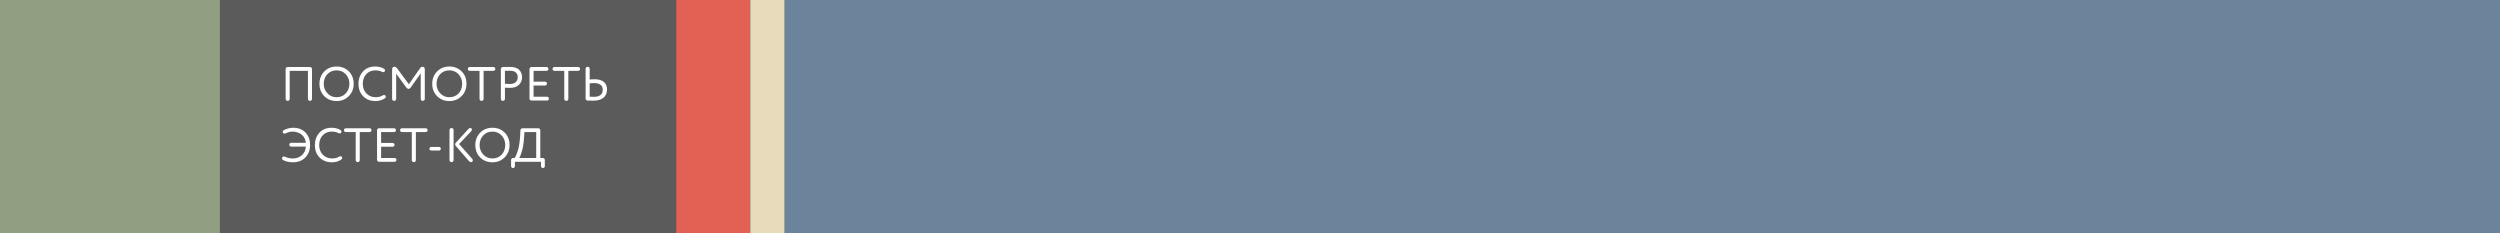 <?xml version="1.0" encoding="UTF-8"?> <svg xmlns="http://www.w3.org/2000/svg" xmlns:xlink="http://www.w3.org/1999/xlink" xml:space="preserve" width="147.119mm" height="13.713mm" version="1.1" style="shape-rendering:geometricPrecision; text-rendering:geometricPrecision; image-rendering:optimizeQuality; fill-rule:evenodd; clip-rule:evenodd" viewBox="0 0 263467 24557"><rect x="0" y="0" width="263467" height="24557" fill="#333333" stroke="none"/> <defs> <style type="text/css"> .fil1 {fill:#5B5B5B} .fil3 {fill:#E8DBBC} .fil0 {fill:#6B839B} .fil4 {fill:#909F81} .fil2 {fill:#E36054} .fil5 {fill:#FEFEFE;fill-rule:nonzero} </style> </defs> <g id="Слой_x0020_1">  <polygon class="fil0" points="82682,0 263467,0 263467,24557 82682,24557 "></polygon> <polygon class="fil1" points="71263,0 23175,0 23175,24557 71263,24557 "></polygon> <polygon class="fil2" points="79068,0 71263,0 71263,24557 79068,24557 "></polygon> <polygon class="fil3" points="79068,0 82682,0 82682,24557 79068,24557 "></polygon> <polygon class="fil4" points="0,0 23175,0 23175,24557 0,24557 "></polygon> <path class="fil5" d="M30314 7061c-116,0 -212,96 -212,212l0 3148c0,117 96,213 217,213 116,0 212,-96 212,-213l0 -2956 1921 0 0 2956c0,117 96,213 217,213 116,0 212,-96 212,-213l0 -3148c0,-116 -96,-212 -212,-212l-2355 0zm5155 3588c516,0 945,-172 1289,-521 344,-343 515,-778 515,-1299 0,-530 -171,-970 -510,-1309 -344,-338 -773,-510 -1294,-510 -521,0 -955,172 -1294,520 -338,349 -510,784 -510,1299 0,531 172,971 515,1309 339,339 768,511 1289,511zm0 -3235c379,0 703,132 960,400 258,267 390,606 390,1015 0,405 -127,743 -375,1011 -252,268 -576,404 -975,404 -379,0 -703,-136 -960,-409 -258,-268 -389,-606 -389,-1006 0,-409 126,-748 384,-1015 257,-268 576,-400 965,-400zm4918 192c71,0 126,-30 162,-91 20,-30 30,-60 30,-96 0,-65 -35,-126 -106,-171 -258,-157 -571,-238 -930,-238 -541,0 -966,172 -1284,515 -318,349 -480,784 -480,1304 0,551 167,991 500,1320 329,333 763,500 1294,500 384,0 713,-96 991,-293 65,-46 96,-106 96,-172 0,-41 -10,-76 -36,-101 -35,-46 -86,-71 -151,-71 -46,0 -91,10 -127,36 -217,131 -460,196 -732,196 -410,0 -743,-131 -996,-394 -258,-257 -384,-601 -384,-1021 0,-419 121,-758 369,-1021 247,-262 561,-394 945,-394 278,0 520,56 717,162 41,20 81,30 122,30zm3952 2815c0,117 96,213 217,213 117,0 213,-96 213,-213l0 -3143c0,-126 -91,-243 -248,-243 -101,0 -182,51 -248,147l-1187 1693 -1239 -1678c-75,-106 -171,-162 -278,-162 -146,0 -247,111 -247,273l0 3113c0,117 96,213 217,213 116,0 212,-96 212,-213l0 -2658 1072 1466c136,182 318,182 455,0l1061 -1496 0 2688zm3017 228c516,0 945,-172 1289,-521 344,-343 516,-778 516,-1299 0,-530 -172,-970 -511,-1309 -344,-338 -773,-510 -1294,-510 -520,0 -955,172 -1293,520 -339,349 -511,784 -511,1299 0,531 172,971 516,1309 338,339 768,511 1288,511zm0 -3235c379,0 703,132 961,400 257,267 389,606 389,1015 0,405 -127,743 -374,1011 -253,268 -576,404 -976,404 -379,0 -702,-136 -960,-409 -258,-268 -389,-606 -389,-1006 0,-409 126,-748 384,-1015 258,-268 576,-400 965,-400zm4650 51c106,0 197,-96 197,-202 0,-106 -91,-202 -197,-202l-2512 0c-106,0 -197,96 -197,202 0,106 91,202 197,202l1041 0 0 2956c0,117 96,213 218,213 116,0 212,-96 212,-213l0 -2956 1041 0zm991 -404c-117,0 -213,96 -213,212l0 3148c0,117 96,213 218,213 116,0 212,-96 212,-213l0 -1182c157,15 334,20 531,20 409,0 722,-106 945,-323 217,-218 328,-481 328,-789 0,-318 -101,-581 -303,-788 -207,-207 -541,-309 -1006,-309 -166,0 -404,5 -712,11zm217 404c222,-5 399,-10 536,-10 546,0 813,257 813,687 0,445 -313,713 -834,713 -151,0 -323,-10 -515,-26l0 -1364zm3017 1546l1218 0c106,0 197,-96 197,-202 0,-106 -91,-202 -197,-202l-1218 0 0 -1142 1370 0c106,0 197,-96 197,-202 0,-106 -91,-202 -197,-202l-1587 0c-116,0 -212,96 -212,212l0 3113c0,116 96,212 212,212l1638 0c106,0 197,-96 197,-202 0,-106 -91,-202 -197,-202l-1421 0 0 -1183zm4706 -1546c106,0 197,-96 197,-202 0,-106 -91,-202 -197,-202l-2512 0c-106,0 -197,96 -197,202 0,106 91,202 197,202l1041 0 0 2956c0,117 96,213 217,213 117,0 213,-96 213,-213l0 -2956 1041 0zm1208 1319c177,-20 333,-30 465,-30 581,0 909,247 909,697 0,501 -333,753 -924,753 -26,0 -177,-5 -450,-15l0 -1405zm399 1824c905,0 1430,-424 1430,-1167 0,-687 -444,-1092 -1334,-1092 -116,0 -283,10 -495,26l0 -1132c0,-117 -96,-208 -213,-208 -121,0 -217,91 -217,208l0 3143c0,116 91,212 212,212 243,5 450,10 617,10zm-32821 6076c0,75 30,136 96,177 298,161 646,242 1046,242 551,0 990,-172 1319,-510 328,-339 495,-779 495,-1319 0,-546 -162,-986 -490,-1315 -329,-328 -753,-495 -1284,-495 -354,0 -692,86 -1016,263 -65,35 -96,91 -96,167 0,35 10,70 26,96 35,60 91,91 166,91 36,0 66,-5 91,-20 288,-127 531,-193 728,-193 794,0 1344,445 1430,1178l-1551 0c-106,0 -197,96 -197,202 0,106 91,202 197,202l1556 0c-35,384 -182,688 -434,910 -258,228 -571,339 -950,339 -288,0 -561,-61 -829,-187 -31,-15 -66,-26 -111,-26 -66,0 -122,31 -162,91 -20,31 -30,66 -30,107zm6070 -2623c70,0 126,-31 161,-91 21,-31 31,-61 31,-97 0,-65 -36,-126 -107,-171 -257,-157 -571,-238 -929,-238 -541,0 -966,172 -1284,516 -319,348 -480,783 -480,1304 0,550 166,990 500,1319 329,333 763,500 1294,500 384,0 712,-96 990,-293 66,-46 97,-106 97,-172 0,-40 -11,-76 -36,-101 -35,-46 -86,-71 -152,-71 -45,0 -91,10 -126,36 -217,131 -460,197 -733,197 -409,0 -743,-132 -995,-394 -258,-258 -385,-602 -385,-1021 0,-420 122,-758 369,-1021 248,-263 561,-395 946,-395 278,0 520,56 717,162 41,20 81,31 122,31zm3163 -142c107,0 197,-96 197,-202 0,-106 -90,-202 -197,-202l-2512 0c-106,0 -197,96 -197,202 0,106 91,202 197,202l1042 0 0 2957c0,116 96,212 217,212 116,0 212,-96 212,-212l0 -2957 1041 0zm1208 1547l1218 0c106,0 197,-96 197,-203 0,-106 -91,-202 -197,-202l-1218 0 0 -1142 1370 0c106,0 197,-96 197,-202 0,-106 -91,-202 -197,-202l-1587 0c-116,0 -212,96 -212,212l0 3113c0,117 96,213 212,213l1638 0c106,0 197,-96 197,-203 0,-106 -91,-202 -197,-202l-1421 0 0 -1182zm4706 -1547c106,0 197,-96 197,-202 0,-106 -91,-202 -197,-202l-2512 0c-106,0 -197,96 -197,202 0,106 91,202 197,202l1041 0 0 2957c0,116 96,212 217,212 116,0 212,-96 212,-212l0 -2957 1042 0zm576 1567c-106,0 -192,86 -192,192 0,101 86,187 192,187l824 0c106,0 192,-86 192,-192 0,-101 -86,-187 -192,-187l-824 0zm3972 1486c66,76 137,116 213,116 116,0 197,-81 197,-187 0,-66 -26,-121 -76,-177l-1370 -1546 1279 -1350c50,-51 76,-106 76,-167 0,-96 -81,-172 -187,-172 -66,0 -132,36 -197,112l-1325 1450c-40,46 -60,101 -60,162 0,56 20,106 55,152l1395 1607zm-2047 -96c0,116 96,212 218,212 116,0 212,-96 212,-212l0 -3179c0,-117 -96,-208 -212,-208 -122,0 -218,91 -218,208l0 3179zm4524 227c515,0 945,-172 1289,-521 343,-343 515,-778 515,-1298 0,-531 -172,-971 -510,-1309 -344,-339 -774,-511 -1294,-511 -521,0 -955,172 -1294,521 -339,349 -510,783 -510,1299 0,530 171,970 515,1309 339,338 768,510 1289,510zm0 -3235c379,0 702,132 960,400 258,268 389,606 389,1016 0,404 -126,743 -374,1010 -252,268 -576,405 -975,405 -379,0 -703,-137 -960,-410 -258,-267 -390,-606 -390,-1005 0,-410 127,-748 385,-1016 257,-268 576,-400 965,-400zm5120 3644c0,107 96,198 202,198 106,0 202,-91 202,-198l0 -651c0,-117 -96,-213 -212,-213l-268 0 0 -2921c0,-116 -96,-212 -213,-212l-1657 0c-122,0 -218,91 -223,212l-25 495c-35,652 -111,1183 -232,1597 -127,420 -243,693 -349,829l-167 0c-116,0 -212,96 -212,213l0 651c0,107 96,198 202,198 106,0 202,-91 202,-198l0 -459 2750 0 0 459zm-2300 -864c86,-106 187,-348 293,-728 106,-374 182,-828 217,-1369l46 -632 1238 0 0 2729 -1794 0 0 0z"></path> </g> </svg> 